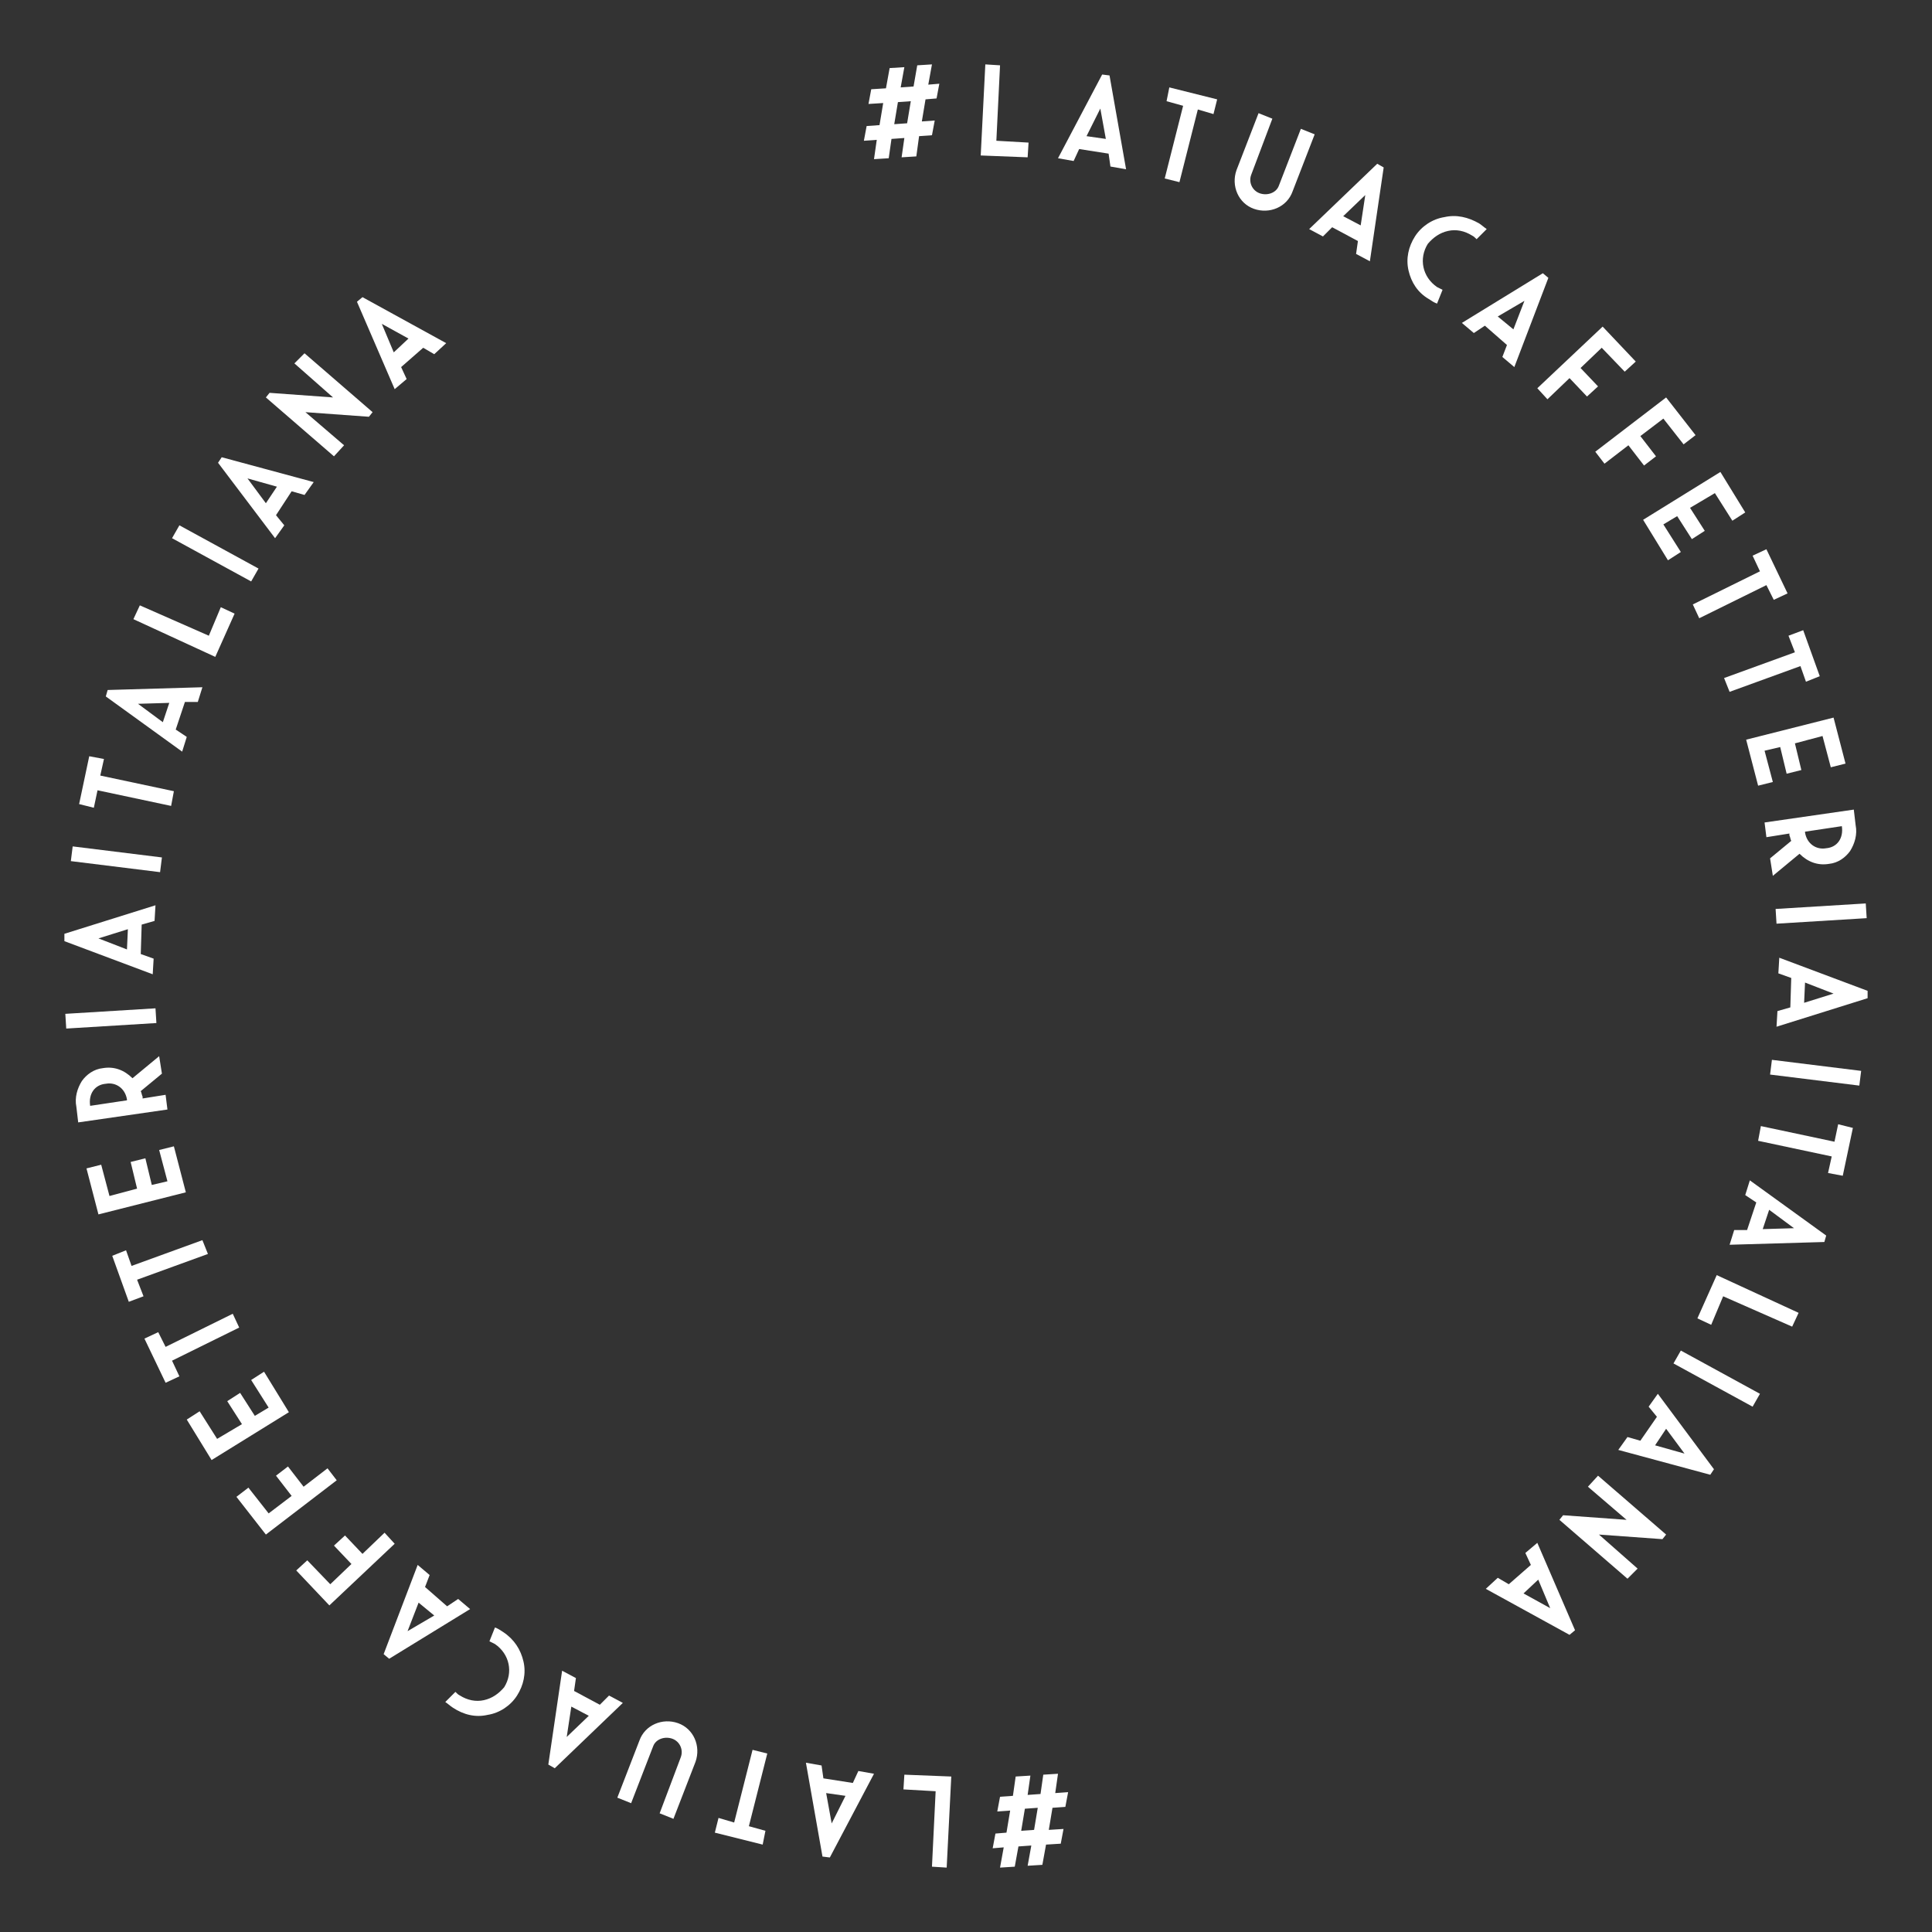 <?xml version="1.0" encoding="utf-8"?>
<!-- Generator: Adobe Illustrator 24.0.1, SVG Export Plug-In . SVG Version: 6.00 Build 0)  -->
<svg version="1.1" id="Livello_1" xmlns="http://www.w3.org/2000/svg" xmlns:xlink="http://www.w3.org/1999/xlink" x="0px" y="0px"
	 viewBox="0 0 210 210" style="enable-background:new 0 0 210 210;" xml:space="preserve">
<rect x="0" y="0" width="210" height="210" fill="#333333" stroke="none"/>
<style type="text/css">
	.st0{fill:#FFFFFF;}
</style>
<g>
	<path class="st0" d="M99.7,7.1l1.6-0.1l-0.4,2.2l1.2-0.1l-0.3,1.6l-1.2,0.1l-0.4,2.4l1.4-0.1l-0.3,1.6l-1.4,0.1L99.6,17L98,17.1
		l0.3-2.1l-1.4,0.1l-0.3,2.1L95,17.3l0.3-2.1l-1.4,0.1l0.3-1.6l1.4-0.1l0.4-2.4l-1.6,0.1l0.3-1.6l1.6-0.1l0.4-2.2l1.6-0.1l-0.4,2.2
		l1.4-0.1L99.7,7.1z M97.6,11.1l-0.4,2.4l1.4-0.1L99,11L97.6,11.1z"/>
	<path class="st0" d="M107.1,7l1.6,0.1l-0.4,8.2l3.5,0.2l-0.1,1.6l-5.1-0.2L107.1,7z"/>
	<path class="st0" d="M119.8,8.1l0.8,0.1l0,0l1.8,10.2l-1.7-0.3l0,0l-0.2-1.4l-3.2-0.5l-0.6,1.3l-1.7-0.3l0,0L119.8,8.1z
		 M119.6,11.8l-1.5,3l2.1,0.3L119.6,11.8z"/>
	<path class="st0" d="M127.1,9.5l5.2,1.3l-0.4,1.6l-1.7-0.5l-2,7.9l-1.6-0.4l2-7.9l-1.8-0.5L127.1,9.5z"/>
	<path class="st0" d="M139,20.2l2.4-6.2l1.5,0.6l-2.4,6.2c-0.6,1.7-2.5,2.5-4.2,1.9s-2.5-2.5-1.9-4.2l2.4-6.2l1.5,0.6L136,19
		c-0.3,0.8,0.1,1.7,0.9,2S138.7,21,139,20.2z"/>
	<path class="st0" d="M149.7,17.8l0.7,0.4v0l-1.5,10.2l-1.5-0.8l0,0l0.2-1.4l-2.8-1.5l-1,1l-1.5-0.8l0,0L149.7,17.8z M148.4,21.2
		l-2.4,2.3l1.9,1L148.4,21.2z"/>
	<path class="st0" d="M153.1,29.4c-0.3-1.3,0-2.6,0.7-3.7c0.7-1.1,1.9-1.9,3.2-2.1c1.3-0.3,2.6,0,3.8,0.7c0.3,0.2,0.5,0.4,0.8,0.6
		l0,0l-1.1,1.1l0,0c-0.2-0.2-0.3-0.3-0.5-0.4c-0.8-0.5-1.7-0.7-2.6-0.5c-0.9,0.2-1.6,0.7-2.2,1.4c-1,1.6-0.6,3.6,1,4.7
		c0.2,0.1,0.4,0.2,0.6,0.3l0,0l-0.6,1.5l0,0c-0.3-0.1-0.6-0.3-0.9-0.5C154.1,31.8,153.4,30.7,153.1,29.4z"/>
	<path class="st0" d="M167.7,29.7l0.6,0.5l0,0l-3.7,9.7l-1.3-1.1l0,0l0.5-1.3l-2.4-2.1l-1.2,0.8l-1.3-1.1l0,0L167.7,29.7z
		 M165.7,32.7l-2.9,1.7l1.7,1.4L165.7,32.7z"/>
	<path class="st0" d="M174.2,35.5l3.6,3.8l-1.2,1.1l-2.5-2.6l-2.3,2.2l1.9,2l-1.2,1.1l-1.9-2l-2.4,2.3l-1.1-1.2L174.2,35.5z"/>
	<path class="st0" d="M181.1,43.2l3.2,4.1l-1.3,1l-2.2-2.8l-2.5,1.9l1.7,2.2l-1.3,1l-1.7-2.2l-2.6,2l-1-1.3L181.1,43.2z"/>
	<path class="st0" d="M187,51.3l2.7,4.4l-1.4,0.9l-1.9-3l-2.7,1.6l1.6,2.5l-1.4,0.9l-1.6-2.5l-1.5,0.9l1.9,3l-1.4,0.9l-2.7-4.4
		L187,51.3z"/>
	<path class="st0" d="M192,59.7l2.3,4.8l-1.5,0.7l-0.8-1.6l-7.3,3.6l-0.7-1.5l7.3-3.6l-0.8-1.7L192,59.7z"/>
	<path class="st0" d="M196,68.5l1.8,5l-1.5,0.6l-0.6-1.7l-7.7,2.8l-0.6-1.5l7.7-2.8l-0.7-1.8L196,68.5z"/>
	<path class="st0" d="M199.3,78l1.3,5l-1.6,0.4l-0.9-3.4l-3,0.8l0.7,2.9l-1.6,0.4l-0.7-2.9l-1.7,0.4l0.9,3.4l-1.6,0.4l-1.3-5
		L199.3,78z"/>
	<path class="st0" d="M198.8,93.9c-1.2,0.2-2.3-0.2-3.2-1.1l-2.9,2.4l-0.3-1.9l2.3-1.9c-0.1-0.2-0.1-0.4-0.2-0.6l0-0.2l-2.5,0.4
		l-0.2-1.6l9.7-1.4l0.2,1.7c0.2,1-0.1,2-0.6,2.8C200.6,93.2,199.8,93.8,198.8,93.9z M200.2,89.8l-4,0.6l0,0.1
		c0.2,1.2,1.2,1.9,2.3,1.7C199.7,92.1,200.4,91.1,200.2,89.8L200.2,89.8z"/>
	<path class="st0" d="M193,98.8l9.8-0.6l0.1,1.6l-9.8,0.6L193,98.8z"/>
	<path class="st0" d="M203,107.7l0,0.8l0,0l-9.9,3.1l0.1-1.7l0,0l1.4-0.4l0.1-3.2l-1.4-0.5l0.1-1.7l0,0L203,107.7z M199.3,108
		l-3.1-1.2l-0.1,2.2L199.3,108z"/>
	<path class="st0" d="M192.6,115.2l9.7,1.2l-0.2,1.6l-9.7-1.2L192.6,115.2z"/>
	<path class="st0" d="M201.4,122.6l-1.1,5.2l-1.6-0.3l0.4-1.8l-8-1.7l0.3-1.6l8,1.7l0.4-1.9L201.4,122.6z"/>
	<path class="st0" d="M198.5,134.3l-0.2,0.7l0,0l-10.3,0.3l0.5-1.6l0,0l1.4,0l1-3l-1.2-0.8l0.5-1.6l0,0L198.5,134.3z M195,133.5
		l-2.7-2l-0.7,2.1L195,133.5z"/>
	<path class="st0" d="M195.5,142.7l-0.7,1.5l-7.5-3.3L186,144l-1.5-0.7l2.1-4.7L195.5,142.7z"/>
	<path class="st0" d="M182.7,146.8l8.6,4.7l-0.8,1.4l-8.6-4.7L182.7,146.8z"/>
	<path class="st0" d="M186.3,159.7l-0.4,0.6l0,0l-10-2.7l1-1.4l0,0l1.4,0.4l1.8-2.6l-0.9-1.1l1-1.4l0,0L186.3,159.7z M183.1,158
		l-2-2.7l-1.2,1.8L183.1,158z"/>
	<path class="st0" d="M176.9,171.6L176.9,171.6l-7.4-6.4l0.4-0.5l0,0l6.9,0.5l-4.2-3.6l1.1-1.2l7.4,6.4l-0.4,0.5l0,0l-6.9-0.5
		l4.2,3.7L176.9,171.6z"/>
	<path class="st0" d="M171.2,177.2l-0.6,0.5l0,0l-9.1-5l1.3-1.2l0,0l1.2,0.7l2.4-2.1l-0.6-1.3l1.3-1.1l0,0L171.2,177.2z
		 M168.5,174.8l-1.3-3.1l-1.6,1.5L168.5,174.8z"/>
</g>
<g>
	<path class="st0" d="M110.3,202.9l-1.6,0.1l0.4-2.2l-1.2,0.1l0.3-1.6l1.2-0.1l0.4-2.4l-1.4,0.1l0.3-1.6l1.4-0.1l0.3-2.1l1.6-0.1
		l-0.3,2.1l1.4-0.1l0.3-2.1l1.6-0.1l-0.3,2.1l1.4-0.1l-0.3,1.6l-1.4,0.1l-0.4,2.4l1.6-0.1l-0.3,1.6l-1.6,0.1l-0.4,2.2l-1.6,0.1
		l0.4-2.2l-1.4,0.1L110.3,202.9z M112.4,198.9l0.4-2.4l-1.4,0.1L111,199L112.4,198.9z"/>
	<path class="st0" d="M102.9,203l-1.6-0.1l0.4-8.2l-3.5-0.2l0.1-1.6l5.1,0.2L102.9,203z"/>
	<path class="st0" d="M90.2,201.9l-0.8-0.1l0,0l-1.8-10.2l1.7,0.3l0,0l0.2,1.4l3.2,0.5l0.6-1.3l1.7,0.3l0,0L90.2,201.9z M90.4,198.2
		l1.5-3l-2.1-0.3L90.4,198.2z"/>
	<path class="st0" d="M82.9,200.5l-5.2-1.3l0.4-1.6l1.7,0.5l2-7.9l1.6,0.4l-2,7.9l1.8,0.5L82.9,200.5z"/>
	<path class="st0" d="M71,189.8l-2.4,6.2l-1.5-0.6l2.4-6.2c0.6-1.7,2.5-2.5,4.2-1.9s2.5,2.5,1.9,4.2l-2.4,6.2l-1.5-0.6L74,191
		c0.3-0.8-0.1-1.7-0.9-2S71.3,189,71,189.8z"/>
	<path class="st0" d="M60.3,192.2l-0.7-0.4v0l1.5-10.2l1.5,0.8l0,0l-0.2,1.4l2.8,1.5l1-1l1.5,0.8l0,0L60.3,192.2z M61.6,188.8
		l2.4-2.3l-1.9-1L61.6,188.8z"/>
	<path class="st0" d="M56.9,180.6c0.3,1.3,0,2.6-0.7,3.7c-0.7,1.1-1.9,1.9-3.2,2.1c-1.3,0.3-2.6,0-3.8-0.8c-0.3-0.2-0.5-0.4-0.8-0.6
		l0,0l1.1-1.1l0,0c0.2,0.2,0.3,0.3,0.5,0.4c0.8,0.5,1.7,0.7,2.6,0.5c0.9-0.2,1.6-0.7,2.2-1.4c1-1.6,0.6-3.6-1-4.7
		c-0.2-0.1-0.4-0.2-0.6-0.3l0,0l0.6-1.5l0,0c0.3,0.1,0.6,0.3,0.9,0.5C55.9,178.2,56.6,179.3,56.9,180.6z"/>
	<path class="st0" d="M42.3,180.3l-0.6-0.5l0,0l3.7-9.7l1.3,1.1l0,0l-0.5,1.3l2.4,2.1l1.2-0.8l1.3,1.1l0,0L42.3,180.3z M44.3,177.3
		l2.9-1.7l-1.7-1.4L44.3,177.3z"/>
	<path class="st0" d="M35.8,174.5l-3.6-3.8l1.2-1.1l2.5,2.6l2.3-2.2l-1.9-2l1.2-1.1l1.9,2l2.4-2.3l1.1,1.2L35.8,174.5z"/>
	<path class="st0" d="M28.9,166.8l-3.2-4.1l1.3-1l2.2,2.8l2.5-1.9l-1.7-2.2l1.3-1l1.7,2.2l2.6-2l1,1.3L28.9,166.8z"/>
	<path class="st0" d="M23,158.7l-2.7-4.4l1.4-0.9l1.9,3l2.7-1.6l-1.6-2.5l1.4-0.9l1.6,2.5l1.5-0.9l-1.9-3l1.4-0.9l2.7,4.4L23,158.7z
		"/>
	<path class="st0" d="M18,150.3l-2.3-4.8l1.5-0.7l0.8,1.6l7.3-3.6l0.7,1.5l-7.3,3.6l0.8,1.7L18,150.3z"/>
	<path class="st0" d="M14,141.5l-1.8-5l1.5-0.6l0.6,1.7l7.7-2.8l0.6,1.5l-7.7,2.8l0.7,1.8L14,141.5z"/>
	<path class="st0" d="M10.7,132l-1.3-5l1.6-0.4l0.9,3.4l3-0.8l-0.7-2.9l1.6-0.4l0.7,2.9l1.7-0.4l-0.9-3.4l1.6-0.4l1.3,5L10.7,132z"
		/>
	<path class="st0" d="M11.2,116.1c1.2-0.2,2.3,0.2,3.2,1.1l2.9-2.4l0.3,1.9l-2.3,1.9c0.1,0.2,0.1,0.4,0.2,0.6l0,0.2l2.5-0.4l0.2,1.6
		L8.5,122l-0.2-1.7c-0.2-1,0.1-2,0.6-2.8C9.4,116.8,10.2,116.2,11.2,116.1z M9.8,120.2l4-0.6l0-0.1c-0.2-1.2-1.2-1.9-2.3-1.7
		C10.3,117.9,9.6,118.9,9.8,120.2L9.8,120.2z"/>
	<path class="st0" d="M17,111.2l-9.8,0.6l-0.1-1.6l9.8-0.6L17,111.2z"/>
	<path class="st0" d="M7,102.3l0-0.8l0,0l9.9-3.1l-0.1,1.7l0,0l-1.4,0.4l-0.1,3.2l1.4,0.5l-0.1,1.7l0,0L7,102.3z M10.7,102l3.1,1.2
		l0.1-2.2L10.7,102z"/>
	<path class="st0" d="M17.4,94.8l-9.7-1.2L7.9,92l9.7,1.2L17.4,94.8z"/>
	<path class="st0" d="M8.6,87.4l1.1-5.2l1.6,0.3l-0.4,1.8l8,1.7l-0.3,1.6l-8-1.7l-0.4,1.9L8.6,87.4z"/>
	<path class="st0" d="M11.5,75.7l0.2-0.7l0,0l10.3-0.3l-0.5,1.6l0,0l-1.4,0l-1,3l1.2,0.8l-0.5,1.6l0,0L11.5,75.7z M15,76.5l2.7,2
		l0.7-2.1L15,76.5z"/>
	<path class="st0" d="M14.5,67.3l0.7-1.5l7.5,3.3L24,66l1.5,0.7l-2.1,4.7L14.5,67.3z"/>
	<path class="st0" d="M27.3,63.2l-8.6-4.7l0.8-1.4l8.6,4.7L27.3,63.2z"/>
	<path class="st0" d="M23.7,50.3l0.4-0.6l0,0l10,2.7l-1,1.4l0,0l-1.4-0.4L30,56l0.9,1.1l-1,1.4l0,0L23.7,50.3z M26.9,52l2,2.7
		l1.2-1.8L26.9,52z"/>
	<path class="st0" d="M33.1,38.4L33.1,38.4l7.4,6.4l-0.4,0.5l0,0l-6.9-0.5l4.2,3.6l-1.1,1.2l-7.4-6.4l0.4-0.5l0,0l6.9,0.5l-4.2-3.7
		L33.1,38.4z"/>
	<path class="st0" d="M38.8,32.8l0.6-0.5l0,0l9.1,5l-1.3,1.2l0,0l-1.2-0.7l-2.4,2.1l0.6,1.3l-1.3,1.1l0,0L38.8,32.8z M41.5,35.2
		l1.3,3.1l1.6-1.5L41.5,35.2z"/>
</g>
</svg>
